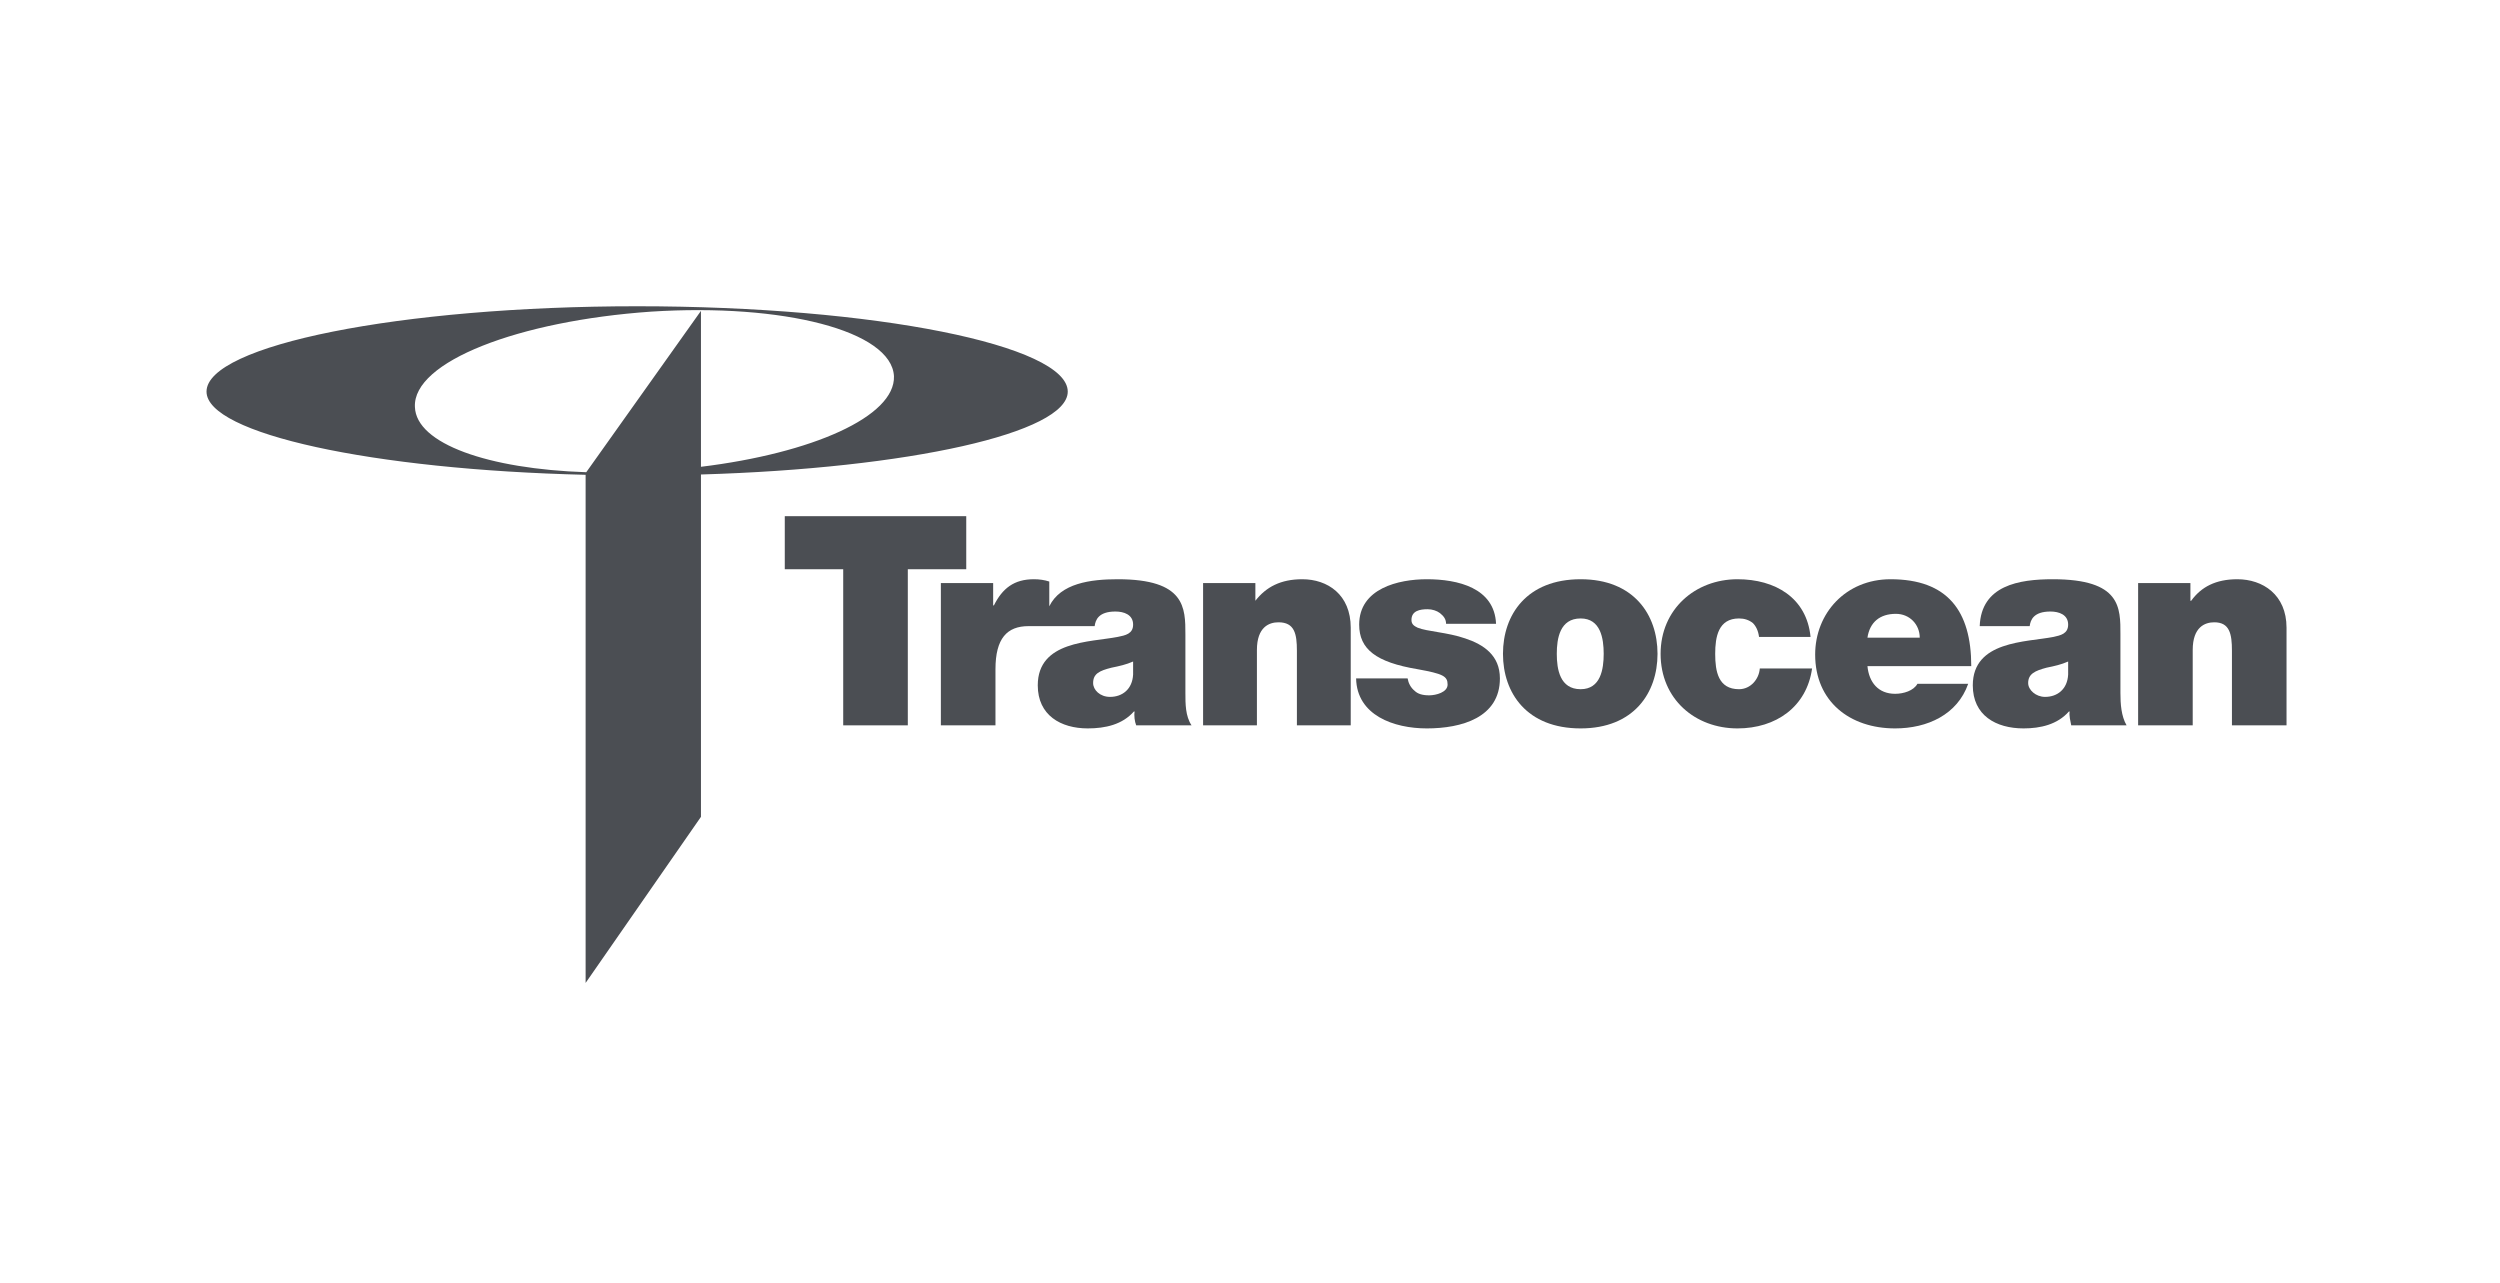<?xml version="1.0" encoding="utf-8"?>
<!-- Generator: Adobe Illustrator 16.0.4, SVG Export Plug-In . SVG Version: 6.00 Build 0)  -->
<!DOCTYPE svg PUBLIC "-//W3C//DTD SVG 1.1 Tiny//EN" "http://www.w3.org/Graphics/SVG/1.1/DTD/svg11-tiny.dtd">
<svg version="1.1" baseProfile="tiny" id="Layer_1" xmlns="http://www.w3.org/2000/svg" xmlns:xlink="http://www.w3.org/1999/xlink"
	 x="0px" y="0px" width="750px" height="385px" viewBox="0 0 750 385" xml:space="preserve">
<g>
	<path fill-rule="evenodd" fill="#4B4E53" d="M320.325,117.483c0-13.84-57.672-25.605-129.185-25.605
		c-71.281,0-129.183,11.765-129.183,25.605c0,12.612,49.719,23.438,113.728,24.96v152.435l34.603-49.828V142.347
		C272.671,140.51,320.325,129.855,320.325,117.483z M124.474,122.096c-0.693-13.61,31.142-25.835,70.819-28.604
		c39.678-2.538,72.204,5.766,72.896,19.376c0.412,12.094-24.506,23.09-57.901,27.17V93.261l-34.412,48.407
		C146.508,140.698,124.848,133.146,124.474,122.096z"/>
	<polygon fill-rule="evenodd" fill="#4B4E53" points="289.875,154.854 235.433,154.854 235.433,170.771 252.964,170.771 
		252.964,217.603 272.342,217.603 272.342,170.771 289.875,170.771 	"/>
	<path fill-rule="evenodd" fill="#4B4E53" d="M355.62,190.381c0-8.074,0-16.61-20.301-16.61c-8.202,0-17.152,1.208-20.531,8.119
		v-7.427c-1.383-0.462-2.998-0.692-4.613-0.692c-5.998,0-9.458,2.768-11.996,7.843h-0.231v-6.689h-15.687v42.679h16.38v-16.842
		c0-9.229,3.459-12.92,9.919-12.92c2.367,0,3.619,0,4.845,0c0.446,0,0.891,0,1.383,0h13.612c0.23-1.843,1.152-4.383,6.228-4.383
		c2.538,0,5.306,0.923,5.306,3.923c0,2.768-2.308,3.229-4.614,3.691c-8.304,1.613-23.991,1.153-23.991,14.531
		c0,8.996,6.921,12.919,14.995,12.919c5.304,0,10.38-1.156,13.84-5.072h0.229c-0.229,1.149,0,2.996,0.463,4.152h16.608
		c-1.845-2.773-1.845-6.459-1.845-9.692V190.381z M339.933,202.378c-0.231,4.383-3.229,6.689-6.921,6.689
		c-2.998,0-5.074-2.077-5.074-4.153c0-2.773,1.845-3.693,5.536-4.613c2.306-0.467,4.383-0.926,6.459-1.846V202.378z"/>
	<path fill-rule="evenodd" fill="#4B4E53" d="M390.683,173.771c-6.46,0-10.843,2.307-14.07,6.459v-5.306h-15.688v42.679h16.15
		v-22.61c0-6.92,3.689-8.303,6.459-8.303c4.843,0,5.536,3.459,5.536,8.532v22.381h16.148v-29.298
		C405.218,178.383,398.295,173.771,390.683,173.771z"/>
	<path fill-rule="evenodd" fill="#4B4E53" d="M439.587,191.532c-5.306-1.845-11.532-2.075-14.302-3.228
		c-0.923-0.463-1.847-0.923-1.847-2.307c0-2.77,2.54-3.231,4.847-3.231c1.383,0,2.767,0.461,3.689,1.155
		c1.153,0.921,1.847,1.845,1.847,3.228h14.995c-0.464-10.842-11.535-13.379-20.762-13.379c-8.535,0-20.301,2.768-20.301,13.61
		c0,7.381,5.076,11.304,17.531,13.38c7.612,1.38,8.996,2.077,8.996,4.613c0,2.307-3.46,3.227-5.536,3.227
		c-2.077,0-3.46-0.46-4.383-1.38c-1.153-0.927-1.847-2.307-2.077-3.693h-15.454c0.229,11.072,11.302,14.995,21.224,14.995
		c10.379,0,21.915-3.226,21.915-14.995C449.97,196.608,445.123,193.379,439.587,191.532z"/>
	<path fill-rule="evenodd" fill="#4B4E53" d="M474.19,173.771c-16.148,0-23.298,10.611-23.298,22.378
		c0,11.762,7.149,22.374,23.298,22.374c15.918,0,23.067-10.612,23.067-22.374C497.258,184.381,490.108,173.771,474.19,173.771z
		 M474.19,206.761c-6.229,0-7.153-6-7.153-10.612c0-4.616,0.924-10.614,7.153-10.614c5.999,0,6.919,5.998,6.919,10.614
		C481.109,200.761,480.189,206.761,474.19,206.761z"/>
	<path fill-rule="evenodd" fill="#4B4E53" d="M521.712,206.761c-6.229,0-7.153-5.31-7.153-10.612c0-5.076,0.924-10.614,7.153-10.614
		c1.613,0,2.999,0.463,4.152,1.385c0.92,0.921,1.613,2.306,1.847,4.153h15.455c-1.153-11.766-10.612-17.302-21.914-17.302
		c-12.688,0-23.071,8.996-23.071,22.378c0,13.608,10.383,22.374,23.071,22.374c11.532,0,20.761-6.459,22.374-17.991h-15.685
		C527.711,203.758,525.172,206.761,521.712,206.761z"/>
	<path fill-rule="evenodd" fill="#4B4E53" d="M567.157,173.771c-13.382,0-22.608,10.151-22.608,22.607
		c0,14.068,10.383,22.145,23.991,22.145c9.688,0,18.685-4.153,21.914-13.378h-15.225c-1.153,2.076-4.153,2.996-6.689,2.996
		c-5.076,0-7.843-3.456-8.306-8.307h31.144C591.378,183.228,584.229,173.771,567.157,173.771z M560.234,191.302
		c0.693-4.613,3.693-7.151,8.535-7.151c4.153,0,7.153,3.229,7.153,7.151H560.234z"/>
	<path fill-rule="evenodd" fill="#4B4E53" d="M636.13,190.381c0-8.074,0.233-16.61-20.298-16.61
		c-10.152,0-21.455,1.845-21.918,14.07h14.995c0.229-1.843,1.153-4.383,6.229-4.383c2.536,0,5.306,0.923,5.306,3.923
		c0,2.768-2.306,3.229-4.383,3.691c-8.306,1.613-24.224,1.153-24.224,14.531c0,8.996,6.922,12.919,15.225,12.919
		c5.076,0,10.152-1.156,13.612-5.072h0.229c-0.229,1.149,0.233,2.996,0.464,4.152h16.607c-1.612-2.773-1.846-6.459-1.846-9.692
		V190.381z M620.444,202.378c-0.229,4.383-3.229,6.689-6.923,6.689c-2.766,0-5.072-2.077-5.072-4.153
		c0-2.773,2.076-3.693,5.536-4.613c2.307-0.467,4.383-0.926,6.459-1.846V202.378z"/>
	<path fill-rule="evenodd" fill="#4B4E53" d="M671.195,173.771c-6.459,0-10.842,2.307-13.842,6.459h-0.229v-5.306h-15.688v42.679
		h16.378v-22.61c0-6.92,3.693-8.303,6.46-8.303c4.616,0,5.306,3.459,5.306,8.532v22.381h16.378v-29.298
		C685.957,178.383,678.809,173.771,671.195,173.771z"/>
</g>
</svg>
